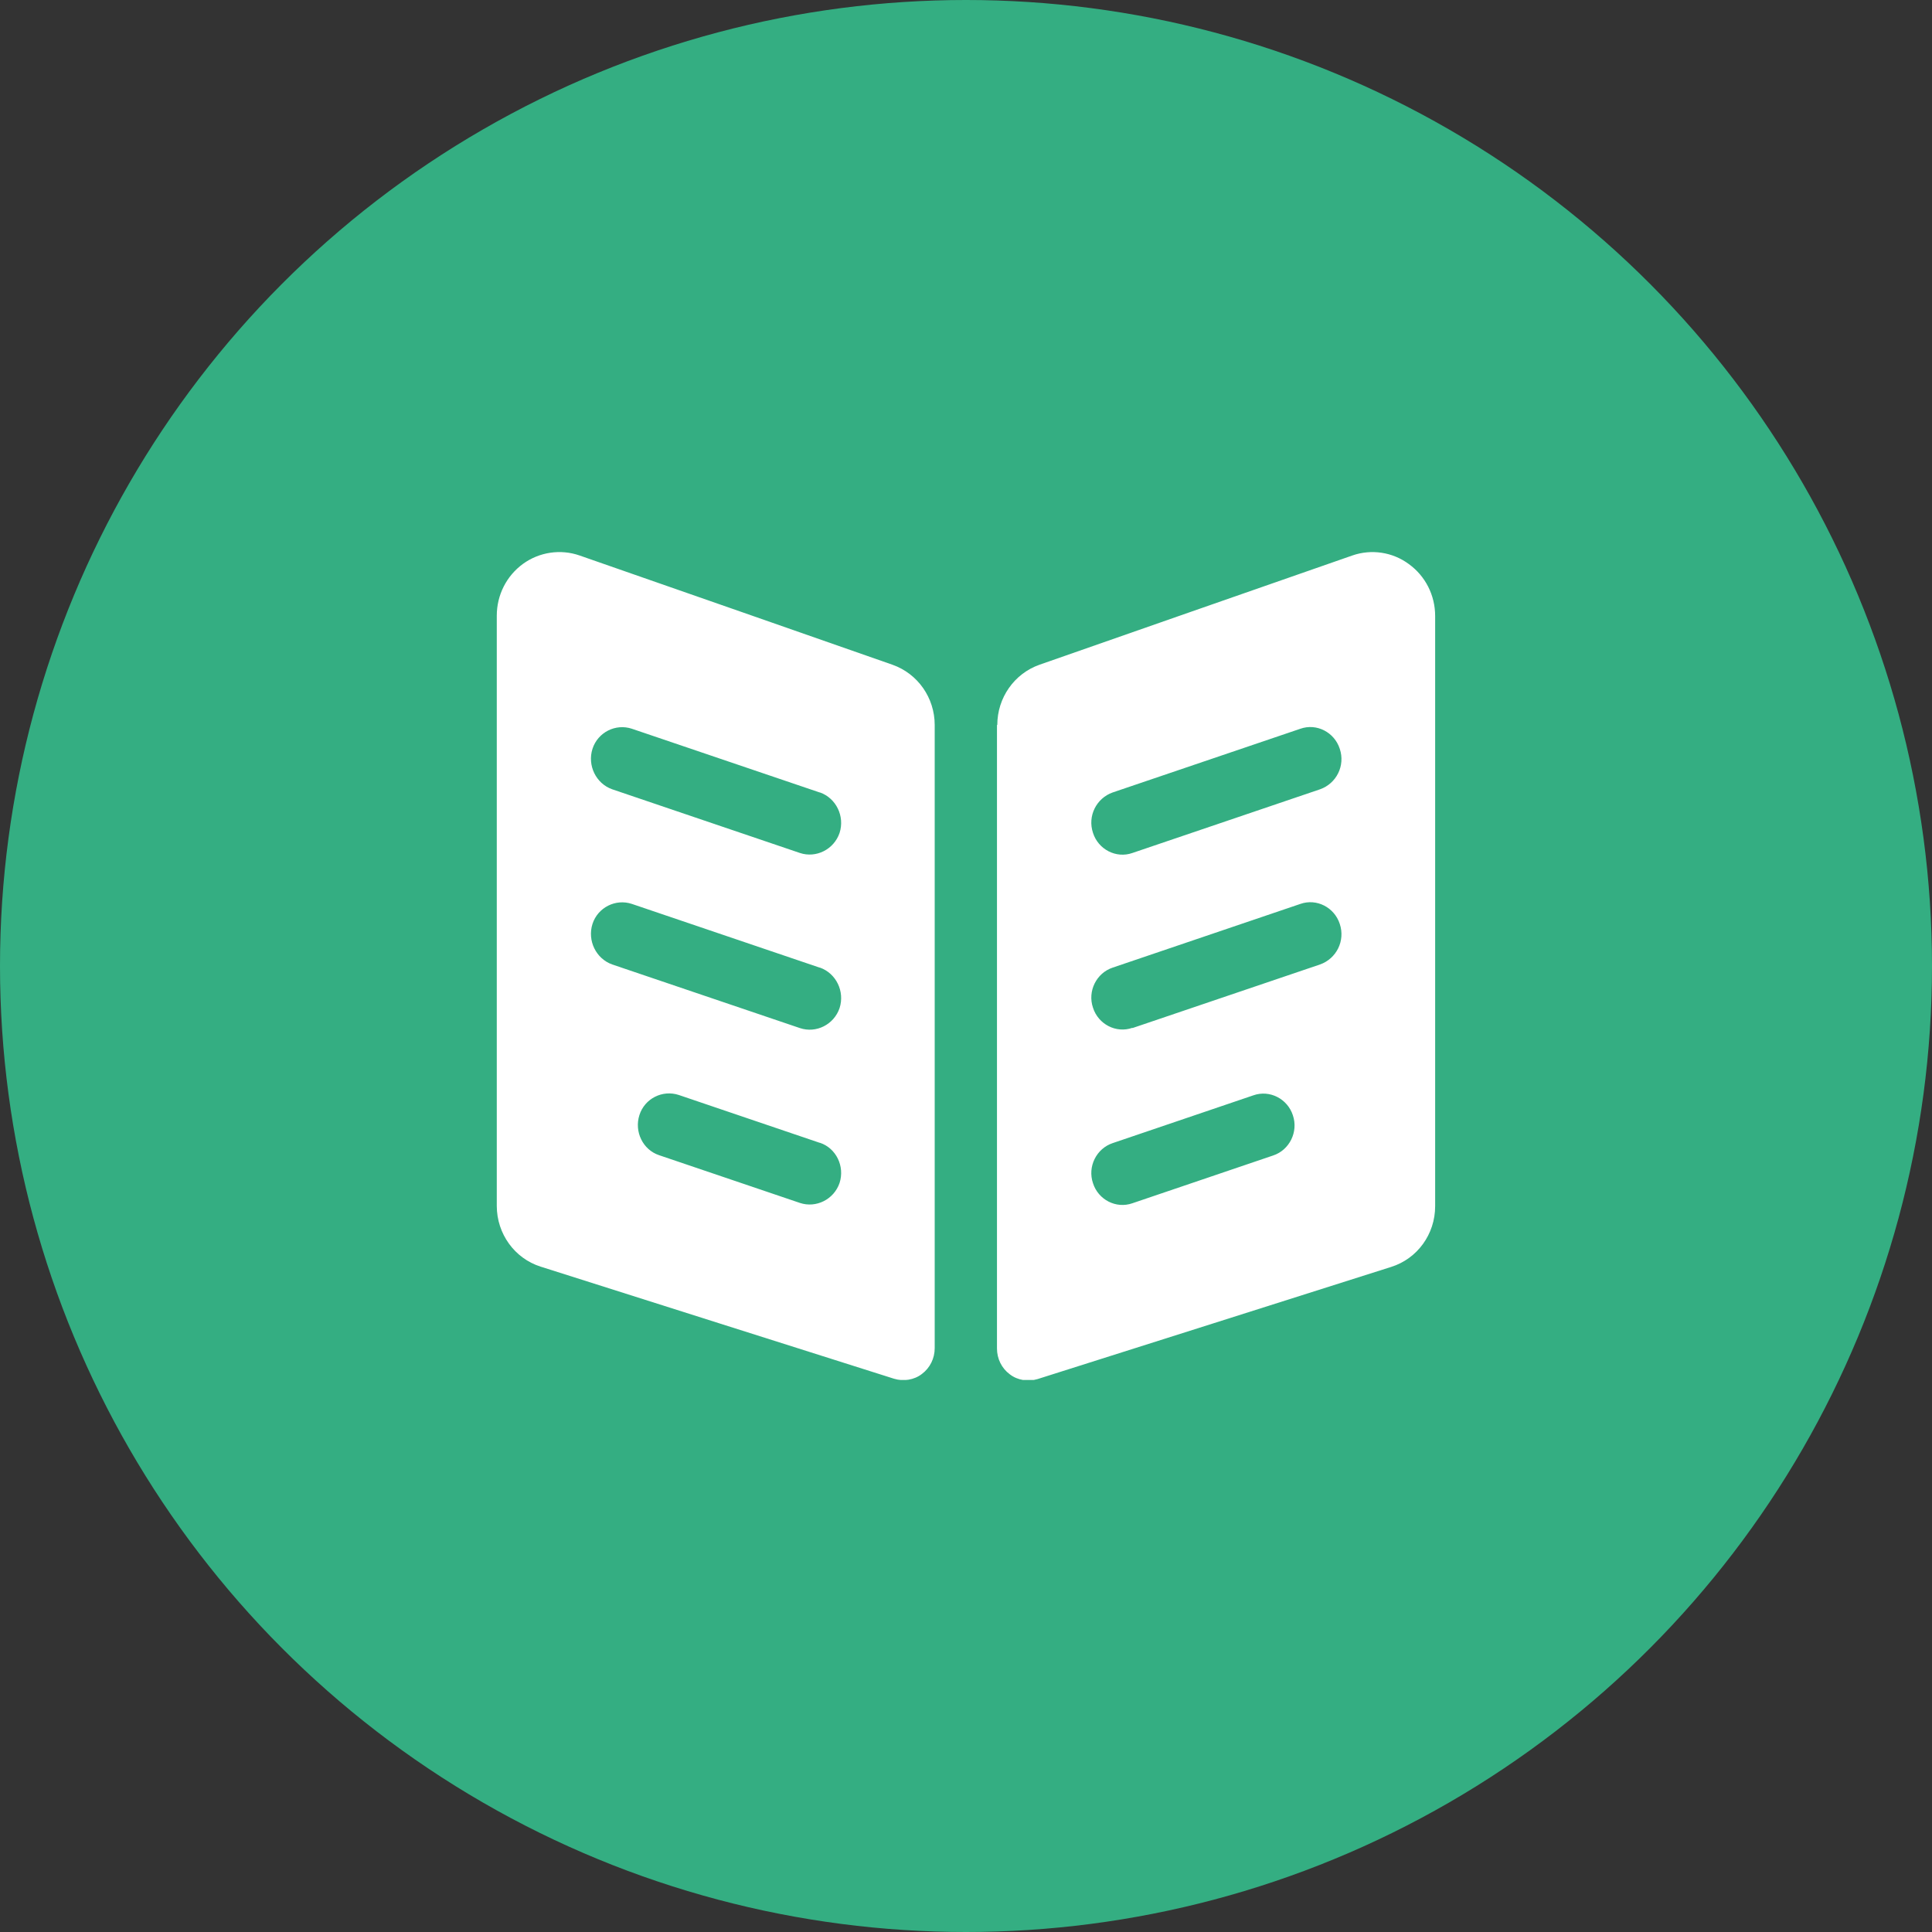<svg width="30" height="30" viewBox="0 0 30 30" fill="none" xmlns="http://www.w3.org/2000/svg">
<rect x="0" y="0" width="30" height="30" fill="#333333" stroke="none"/>
<circle cx="15" cy="15" r="15" fill="#34AE82"/>
<g clip-path="url(#clip0_1225_8380)">
<path fill-rule="evenodd" clip-rule="evenodd" d="M14.514 11.257C14.514 10.836 14.252 10.461 13.858 10.322C12.741 9.931 10.449 9.13 9.001 8.626C8.705 8.522 8.375 8.572 8.122 8.755C7.865 8.942 7.714 9.239 7.714 9.561V18.724C7.714 19.159 7.991 19.54 8.394 19.668C9.715 20.089 12.605 21.003 13.883 21.409C14.028 21.453 14.194 21.429 14.315 21.335C14.441 21.241 14.514 21.093 14.514 20.934C14.514 18.996 14.514 13.235 14.514 11.257ZM15.486 11.257C15.486 10.836 15.748 10.461 16.141 10.322C17.258 9.931 19.551 9.13 20.998 8.626C21.295 8.522 21.625 8.572 21.878 8.76C22.135 8.947 22.285 9.244 22.285 9.566V18.729C22.285 19.164 22.009 19.545 21.601 19.673C20.279 20.094 17.39 21.008 16.112 21.414C15.966 21.458 15.801 21.434 15.68 21.34C15.553 21.246 15.481 21.097 15.481 20.939V11.257H15.486ZM12.727 17.745L10.541 17.003C10.288 16.919 10.011 17.057 9.929 17.314C9.846 17.572 9.982 17.854 10.235 17.938L12.421 18.679C12.673 18.763 12.95 18.625 13.037 18.368C13.12 18.111 12.984 17.829 12.732 17.745H12.727ZM17.584 18.684L19.77 17.942C20.022 17.858 20.163 17.577 20.076 17.319C19.993 17.062 19.716 16.919 19.463 17.008L17.278 17.75C17.025 17.834 16.884 18.116 16.972 18.373C17.054 18.63 17.331 18.773 17.584 18.684ZM12.727 15.025L9.812 14.036C9.56 13.952 9.283 14.09 9.2 14.347C9.118 14.605 9.254 14.886 9.506 14.976L12.421 15.964C12.673 16.049 12.95 15.91 13.037 15.653C13.12 15.396 12.984 15.114 12.732 15.025H12.727ZM17.584 15.964L20.498 14.976C20.751 14.886 20.892 14.61 20.804 14.347C20.721 14.09 20.445 13.947 20.192 14.036L17.278 15.025C17.025 15.109 16.884 15.391 16.972 15.648C17.054 15.905 17.331 16.049 17.584 15.96V15.964ZM17.584 13.245L20.498 12.256C20.751 12.167 20.892 11.89 20.804 11.628C20.721 11.37 20.445 11.227 20.192 11.316L17.278 12.305C17.025 12.394 16.884 12.671 16.972 12.933C17.054 13.19 17.331 13.334 17.584 13.245ZM12.727 12.305L9.812 11.316C9.56 11.232 9.283 11.37 9.2 11.628C9.118 11.885 9.254 12.167 9.506 12.256L12.421 13.245C12.673 13.329 12.95 13.19 13.037 12.933C13.12 12.676 12.984 12.394 12.732 12.305H12.727Z" fill="white"/>
</g>
<defs>
<clipPath id="clip0_1225_8380">
<rect width="14.571" height="12.857" fill="white" transform="translate(7.714 8.571)"/>
</clipPath>
</defs>
</svg>
